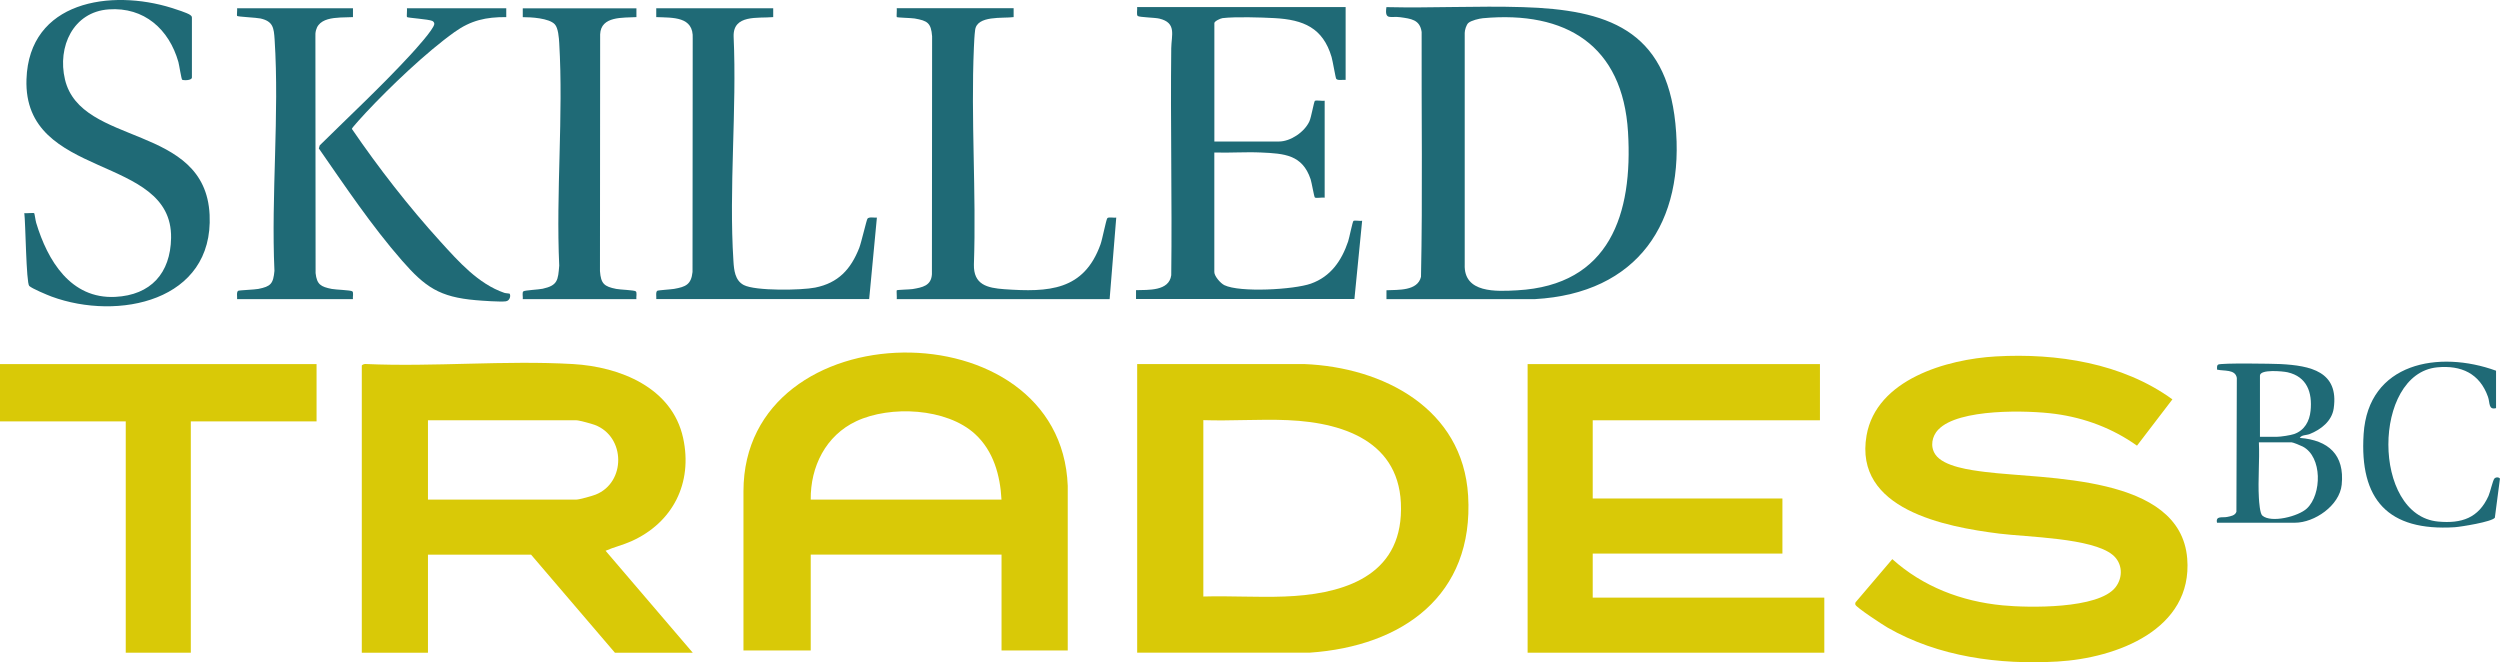 <?xml version="1.0" encoding="UTF-8"?>
<svg id="Layer_1" data-name="Layer 1" xmlns="http://www.w3.org/2000/svg" viewBox="0 0 543.74 144.03">
  <defs>
    <style>
      .cls-1 {
        fill: #1f6a76;
      }

      .cls-2 {
        fill: #d9c907;
      }
    </style>
  </defs>
  <polygon class="cls-2" points="0 79.19 68.85 79.19 68.85 91.65 41.5 91.65 41.5 141.96 27.35 141.96 27.35 91.65 0 91.65 0 79.19"/>
  <path class="cls-2" d="M150.65,141.96h-16.91l-18.23-21.32h-22.43v21.32h-14.39v-62.42c0-.2.58-.42.83-.37,14.83.66,30.36-.84,45.11.01,10.2.59,21.57,5.11,23.95,16.09,2.13,9.79-2.24,18.4-11.27,22.45-1.82.82-3.77,1.26-5.6,2.07l18.95,22.16ZM93.08,108.66h32.27c.66,0,3.46-.79,4.19-1.08,6.62-2.62,6.56-12.61-.17-15.16-.69-.26-3.42-1.01-4.02-1.01h-32.27v17.25Z"/>
  <path class="cls-2" d="M232.22,141.48h-14.39v-20.85h-41.5v20.85h-14.63v-34.62c.02-39.68,69.03-40.4,70.53-1.2v35.82ZM217.82,108.66c-.28-5.29-1.74-10.58-5.75-14.26-6.2-5.68-18.45-6.26-25.83-2.79-6.63,3.11-9.99,9.87-9.91,17.05h41.5Z"/>
  <path class="cls-2" d="M247.33,141.96v-62.78h36.34c17.18.69,34.5,9.67,35.64,28.62,1.31,21.75-14.33,32.77-34.44,34.15h-37.54ZM261.72,129.74c5.87-.17,11.78.22,17.64,0,11.63-.42,24.49-3.73,25.31-17.61.91-15.4-11.42-20.19-24.59-20.75-6.07-.26-12.28.21-18.36,0v38.34Z"/>
  <polygon class="cls-2" points="395.83 79.19 395.83 91.41 346.41 91.41 346.41 108.42 387.67 108.42 387.67 120.4 346.41 120.4 346.41 129.98 396.78 129.98 396.78 141.96 332.25 141.96 332.25 79.19 395.83 79.19"/>
  <path class="cls-2" d="M421.58,93.41c-1.39,1.47-1.82,3.68-.67,5.41,1.8,2.7,7.77,3.43,10.81,3.82,13.09,1.66,42.51.5,43.99,18.84,1.24,15.5-15.45,21.66-28.19,22.4s-25.93-1.03-36.98-7.38c-.97-.56-6.86-4.4-7.01-5-.05-.2-.03-.38.09-.55l7.95-9.34c6.69,6,15.03,9.19,23.97,10.05,5.58.54,20.89.85,24.59-3.95,1.68-2.18,1.53-5.24-.64-7.03-4.49-3.7-18.6-3.86-24.64-4.62-11.78-1.48-31.69-5.24-28.88-21.35,2.13-12.2,17.46-16.59,28.13-17.19,13.25-.75,27.51,1.44,38.39,9.34l-7.7,10.07c-5.29-3.76-11.32-6.04-17.77-6.91-5.94-.81-21.09-1.2-25.43,3.41Z"/>
  <path class="cls-1" d="M301.55,65.05v-1.92c2.55-.12,6.77.19,7.51-2.92.37-17.72.08-35.5.14-53.25-.37-2.72-2.36-2.89-4.69-3.22-2.02-.29-3.41.78-2.97-2.19,9.86.23,19.78-.3,29.64,0,18.33.55,31.13,4.86,33.21,25.29,2.2,21.58-8.21,36.96-30.57,38.22h-32.28ZM319.37,4.98c-.46.42-.8,1.57-.8,2.19v50.34c-.25,6.3,6.88,5.88,11.41,5.63,20.17-1.11,25.18-16.6,24.11-34.4-1.14-18.91-13.5-26.43-31.55-24.78-.8.07-2.59.5-3.17,1.03Z"/>
  <path class="cls-1" d="M292.67,1.56v15.81c-.54-.07-1.74.21-2.05-.23-.15-.22-.76-3.91-1.01-4.75-1.88-6.34-6.12-8.11-12.41-8.45-2.96-.16-8.47-.33-11.29,0-.48.06-1.79.68-1.79,1.08v25.76h14.03c2.55,0,5.58-2.07,6.64-4.39.41-.89.99-4.32,1.19-4.45.31-.2,1.63.07,2.13-.03v21.08c-.5-.1-1.81.17-2.13-.03-.17-.11-.7-3.32-.93-3.99-1.8-5.34-5.73-5.57-10.75-5.8-3.38-.16-6.81.11-10.19,0v26c0,.89,1.34,2.44,2.18,2.85,3.37,1.64,15.12.98,18.82-.33,4.32-1.53,6.68-4.99,8.1-9.17.24-.71.97-4.35,1.16-4.47.29-.18,1.43.06,1.89-.03l-1.68,17.01h-47.5v-1.92c2.63-.09,7.18.26,7.66-3.25.2-16.44-.19-32.9,0-49.35.04-2.9,1.23-5.56-2.61-6.47-.97-.23-4.27-.27-4.67-.56-.34-.24-.05-1.49-.14-1.94h45.34Z"/>
  <path class="cls-1" d="M39.62,17.34c-.17-.1-.65-3.23-.82-3.85-2.02-7.12-7.45-12-15.16-11.45s-11.2,8.1-9.51,15.24c3.47,14.66,30.52,9.51,31.46,29.44.89,18.85-19.95,23.09-34.36,17.79-.94-.35-4.29-1.75-4.87-2.32-.67-.66-.8-13.86-1.07-15.83.4.07,2.02-.11,2.15.01.08.07.29,1.64.43,2.09,2.47,8.19,7.49,16.6,17.21,16.11,7.72-.39,12-5.15,12.13-12.81.31-18.39-32.19-12.5-31.45-34.52C6.32.22,24.09-2.43,37.37,1.73c.88.28,3.35,1.06,3.99,1.52.22.16.37.28.38.58v12.94c.11.78-1.85.74-2.13.57Z"/>
  <path class="cls-1" d="M220.46,1.8v1.92c-2.37.32-7.94-.42-8.37,2.78-.14,1.02-.23,2.72-.27,3.8-.68,15.56.54,31.61,0,47.22-.1,4.41,2.9,5.11,6.61,5.38,9.67.68,17.31.32,20.93-9.76.4-1.11,1.19-5.25,1.47-5.67.23-.34,1.5-.05,1.95-.14l-1.44,17.73h-46.3c.06-.35-.08-1.84,0-1.92.12-.12,2.84-.17,3.45-.27,2.1-.36,4.05-.7,4.2-3.23l.04-51.74c-.22-2.94-1.03-3.39-3.8-3.88-.7-.12-3.75-.17-3.89-.31-.08-.08.06-1.56,0-1.92h25.43Z"/>
  <path class="cls-1" d="M168.17,1.8v1.92c-3.37.3-8.75-.62-8.61,4.22.72,15.99-1.06,32.98-.04,48.86.12,1.94.33,4.19,2.24,5.19,2.53,1.33,12.59,1.15,15.53.56,5.05-1.01,7.76-3.99,9.59-8.63.43-1.08,1.59-6.1,1.79-6.36.34-.45,1.49-.17,2.05-.24l-1.68,17.73h-46.3c.05-.48-.18-1.54.22-1.81.17-.12,3.03-.3,3.66-.41,2.51-.45,3.71-.93,4-3.67l.04-50.78c.25-4.86-4.36-4.51-7.93-4.66v-1.92h25.43Z"/>
  <path class="cls-1" d="M138.42,1.8v1.92c-2.91.18-7.73-.28-7.89,3.74l-.04,51.5c.2,2.74.91,3.36,3.55,3.88.86.17,3.86.25,4.23.52.34.24.06,1.28.14,1.7h-24.71c.08-.43-.2-1.46.14-1.7s3.32-.37,4.19-.56c3.27-.72,3.34-1.86,3.6-5.03-.73-15.91.93-32.61,0-48.42-.07-1.13-.21-3.26-.97-4.07-1.27-1.35-5.18-1.55-6.96-1.55v-1.92h24.71Z"/>
  <path class="cls-1" d="M76.77,1.8v1.92c-3.39.17-8.47-.37-8.17,4.42l.04,51.26c.27,2.5,1.16,2.97,3.51,3.44.91.18,4.09.25,4.47.52.34.24.06,1.28.14,1.7h-25.19c.05-.48-.18-1.53.22-1.81.18-.13,3.59-.25,4.39-.41,2.73-.54,3.25-1.14,3.51-3.92-.74-16.46,1.09-33.95.04-50.3-.17-2.58-.33-3.97-3.07-4.6-.82-.19-4.91-.37-5.08-.55-.12-.12.05-1.32-.01-1.67h25.19Z"/>
  <path class="cls-1" d="M110.11,1.8v1.92c-4.41-.03-7.68.7-11.25,3.25-6.2,4.43-13.97,11.86-19.22,17.46-.42.45-3.12,3.36-3.11,3.6,5.87,8.57,12.32,16.87,19.31,24.57,3.91,4.3,8.2,9.15,13.84,11.09.32.11,1.1.13,1.14.17.3.3.17,1.55-.82,1.68-1.19.15-5.12-.13-6.49-.25-7.92-.68-11.03-2.84-16.08-8.62-6.58-7.52-12.38-16.18-18.08-24.38l.19-.67c6.55-6.46,13.32-12.76,19.57-19.52,1.03-1.11,5.25-5.73,5.35-6.88.03-.29-.2-.56-.44-.67-.82-.38-5.31-.65-5.51-.84-.09-.09.06-1.56,0-1.91h21.59Z"/>
  <path class="cls-1" d="M482.19,113.69c-.34-1.58,1.19-1.04,2.22-1.26.75-.16,1.72-.29,2-1.12l.09-29.11c-.32-1.94-2.81-1.45-4.3-1.81,0-.36-.09-.87.23-1.09.56-.39,11.99-.2,13.58-.12,6.46.35,12.73,1.58,11.56,9.65-.4,2.77-2.79,4.6-5.22,5.57-.69.28-1.78.16-2.15.84,6.24.5,9.77,3.67,9.11,10.18-.46,4.53-5.9,8.27-10.19,8.27h-16.91ZM491.54,95h3.72c.77,0,2.95-.33,3.71-.6,2.26-.8,3.34-2.78,3.57-5.06.41-3.99-.79-7.41-5-8.37-1.02-.23-6.01-.71-6.01.73v13.3ZM491.3,96.2c.18,3.98-.23,8.15,0,12.11.05.86.22,3.36.74,3.82,1.93,1.7,7.88.18,9.71-1.55,3.24-3.06,3.38-11.22-.92-13.46-.41-.22-2.12-.92-2.44-.92h-7.08Z"/>
  <path class="cls-1" d="M542.88,80.62v8.15c-1.69.44-1.3-1.19-1.75-2.45-1.79-5.08-5.82-6.94-11.08-6.42-14.07,1.41-14.24,32.2.24,33.54,5.1.47,8.79-.76,10.95-5.58.36-.81.93-3.34,1.27-3.76.28-.34.95-.38,1.22,0l-1.11,8.5c-.61.89-7.38,1.98-8.73,2.07-14.48.9-20.74-5.97-19.81-20.27,1-15.56,16.41-18.29,28.8-13.77Z"/>
</svg>